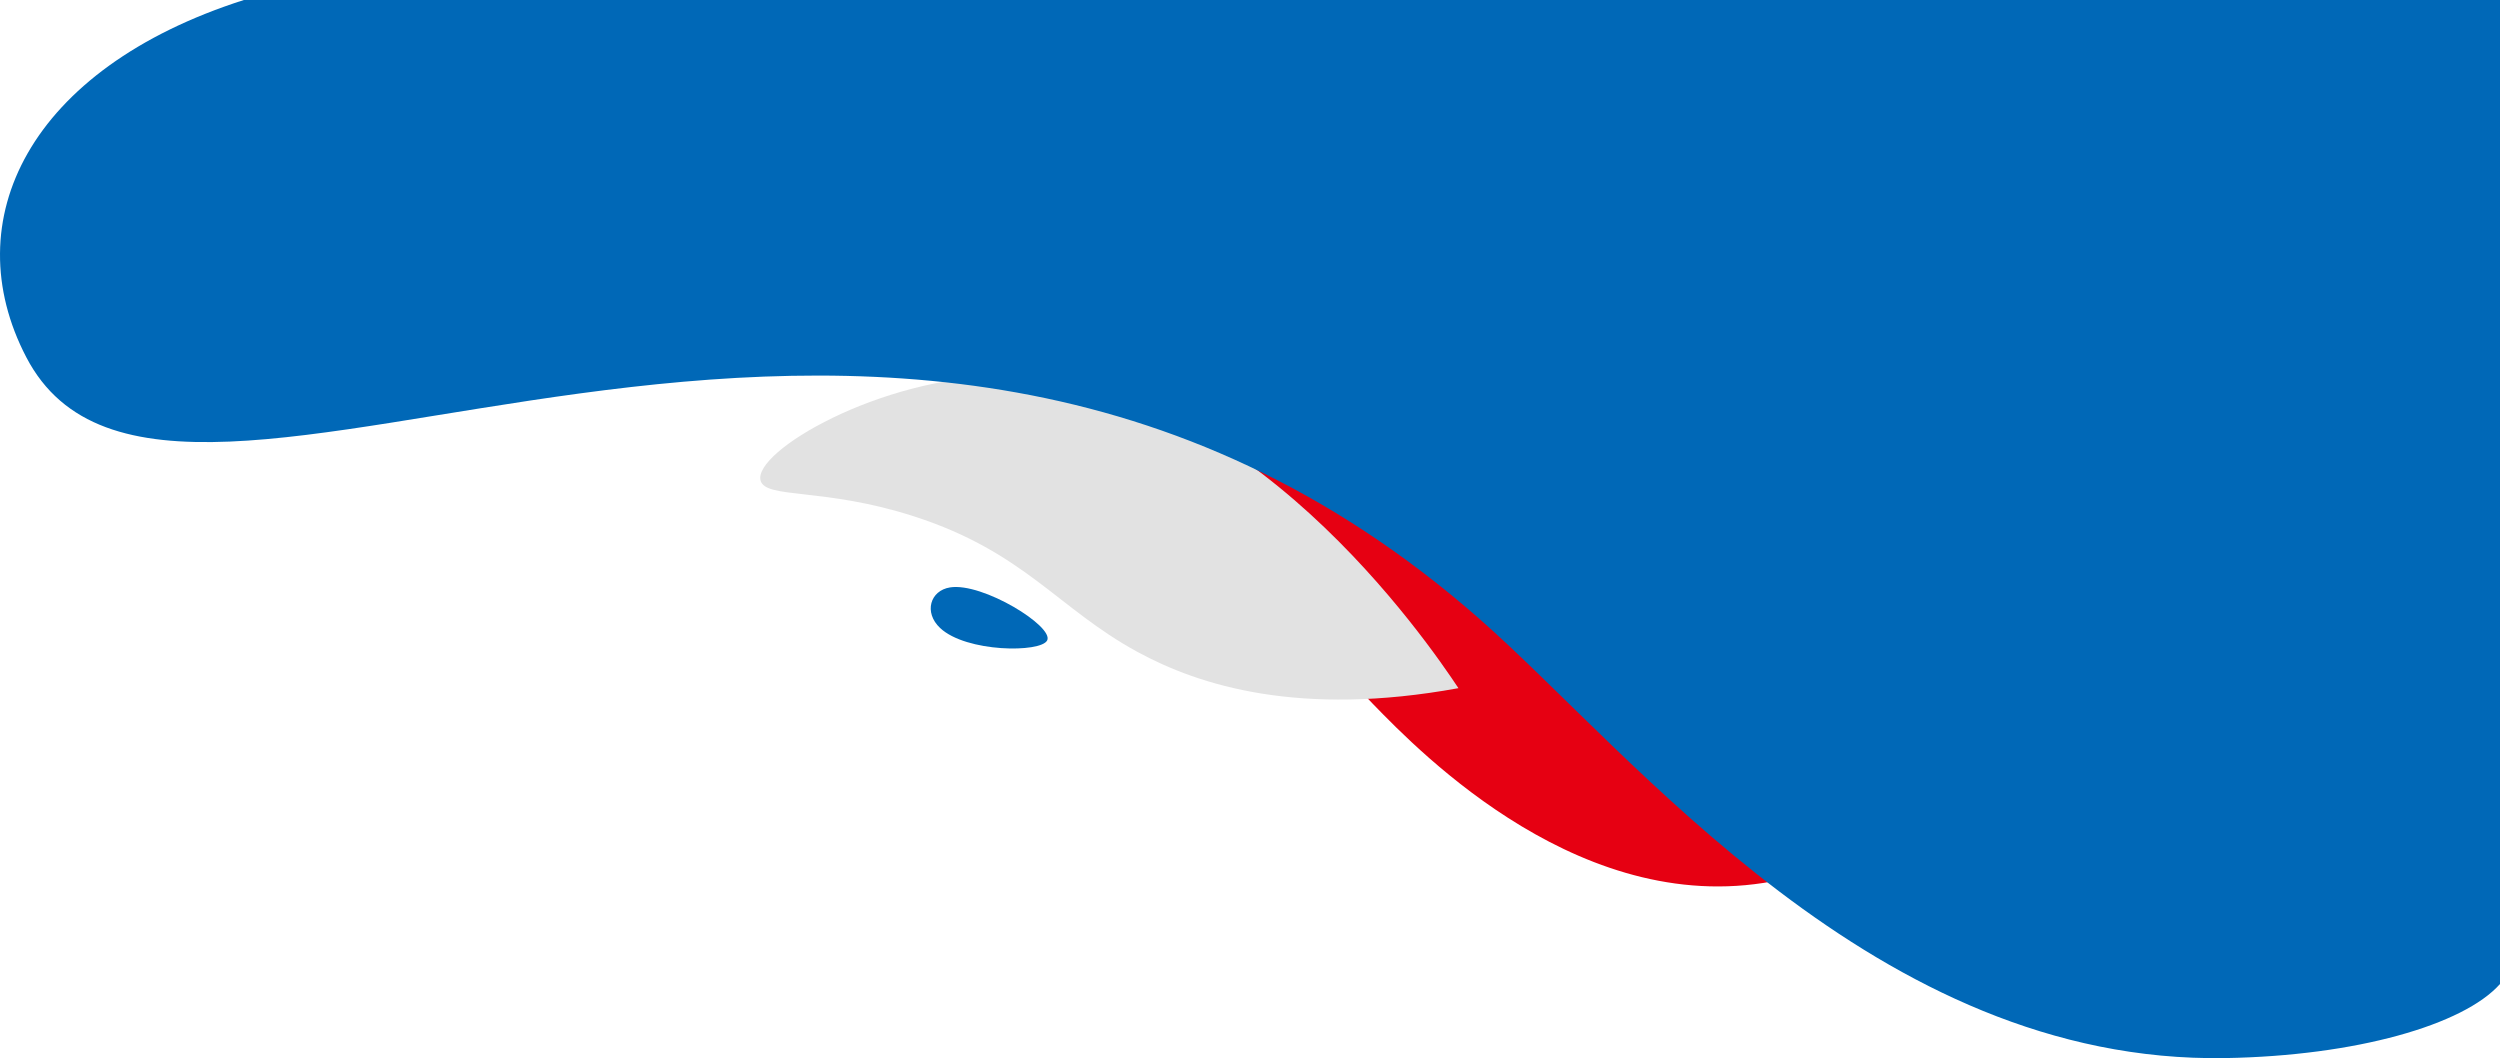 <?xml version="1.0" encoding="UTF-8"?>
<svg id="_レイヤー_2" data-name="レイヤー 2" xmlns="http://www.w3.org/2000/svg" viewBox="0 0 619 262">
  <defs>
    <style>
      .cls-1 {
        fill: #e60012;
      }

      .cls-2 {
        fill: #0068b7;
      }

      .cls-3 {
        fill: #e2e2e2;
      }
    </style>
  </defs>
  <g id="_背景" data-name="背景">
    <g>
      <path class="cls-2" d="M259.28,158.56c-1.54,3.09-20.02,3.02-26.5-3.06-4.11-3.86-2.47-9.28,2.46-10.06,8.05-1.27,25.76,9.67,24.04,13.13Z"/>
      <path class="cls-1" d="M441.21,217.76c-48.67,10.69-89.53-31.37-101.22-43.41-10.69-11.01-8.01-10.96-21.05-24.44-27.23-28.16-51.27-41.14-48.82-45.14,1.75-2.87,15.65,1.34,17.95,2.05,59.74,18.43,178.13,84.27,165.89,105.44-1.75,3.02-5.44,3.89-12.74,5.49Z"/>
      <path class="cls-3" d="M361.11,170.39c-39.31,7.18-64.16-.61-79.57-9.03-19.64-10.73-27.91-24.65-55.08-33.46-22.48-7.29-36.95-4.29-38.15-8.94-1.84-7.14,29.39-25.6,60.32-25.92,59.49-.61,104.97,66.03,112.48,77.35Z"/>
      <path class="cls-2" d="M619,243.64c-9.05,10.18-35.76,17.79-67.98,18.34-86.49,1.48-146.67-75.33-184.66-108.7C215.97,21.19,42.75,157.98,6.51,88.45-11.12,54.61,7.13,17.04,60.38,0h558.62v243.64Z"/>
    </g>
  </g>
</svg>